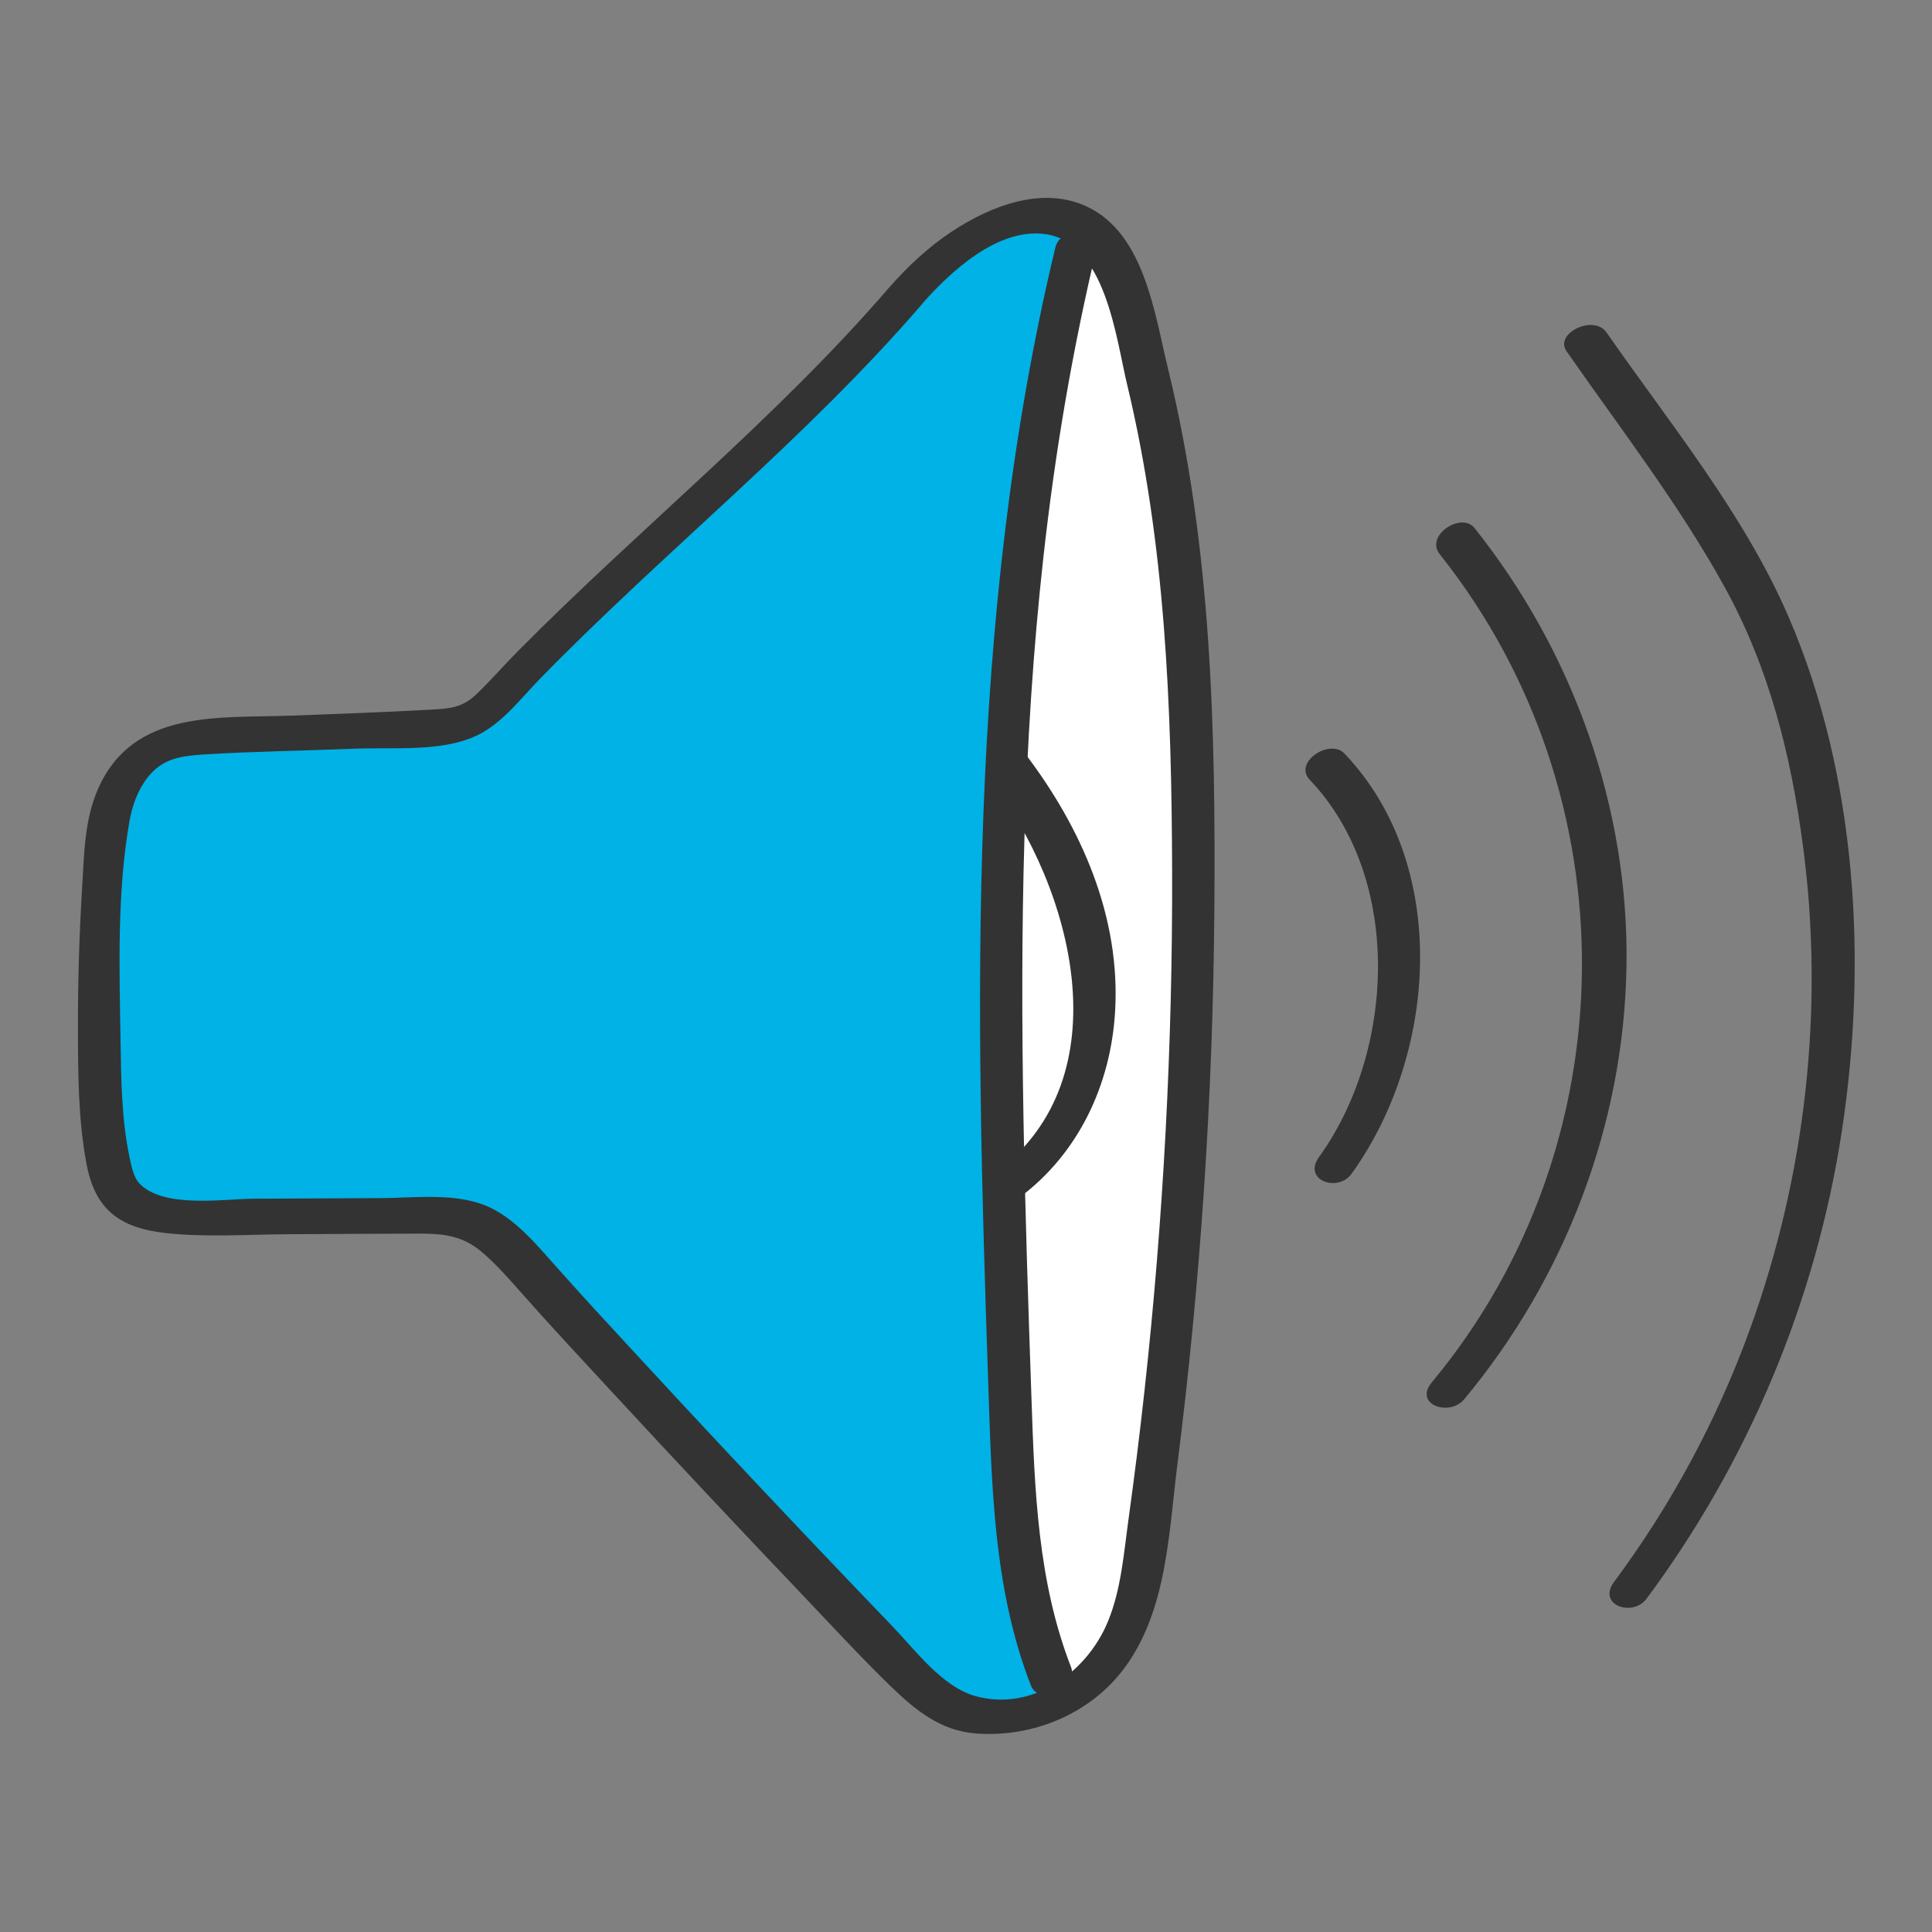 <svg viewBox="0 0 350 350" xmlns="http://www.w3.org/2000/svg" data-name="Working Files" id="Working_Files">
  <rect x="0" y="0" width="350" height="350" fill="#808080" stroke="none"/>
  <defs>
    <style>
      .cls-1 {
        fill: #00b2e5;
      }

      .cls-1, .cls-2 {
        stroke: #333;
        stroke-miterlimit: 10;
      }

      .cls-2 {
        fill: #fff;
      }

      .cls-3 {
        fill: #333;
      }
    </style>
  </defs>
  <path d="M283.77,63.59c9.71,13.96,20.32,27.67,28.56,42.57s12.11,30.7,14.28,46.97c3.94,29.49.51,59.85-9.64,87.81-5.92,16.3-14.23,31.73-24.57,45.64-3.11,4.18,3.36,6.44,5.88,3.05,18.47-24.85,30.67-53.99,35.37-84.61,4.7-30.63,2.77-64.49-9.61-93.22-8.03-18.63-21.5-35.03-33.01-51.58-2.31-3.32-9.49.16-7.25,3.38h0Z" class="cls-3"></path>
  <path d="M260.82,100.4c34.83,43.73,34.35,107.02-1.44,150.03-3.34,4.02,3.19,6.28,5.88,3.05,18.27-21.95,28.88-49.65,29.39-78.25.52-28.8-9.63-57.1-27.52-79.56-2.39-3.01-9.02,1.33-6.31,4.73h0Z" class="cls-3"></path>
  <path d="M237.25,141.24c16.99,17.85,15.47,49.27,1.71,68.36-3.04,4.22,3.41,6.48,5.88,3.05,15.49-21.49,18.05-55.83-1.28-76.14-2.67-2.8-9.29,1.6-6.31,4.73h0Z" class="cls-3"></path>
  <path d="M163.95,53.69c8.84-10.32,22.35-18.29,31.65-12.81-16.65,68.59-14.95,144.02-12.53,214.56.56,16.34,2.79,37.54,8.91,52.69-3.51,1.76-7.64,2.74-12.45,2.75-1.98,0-3.99-.2-5.85-.91-1.79-.69-3.37-1.81-4.87-3.02-3.06-2.48-5.82-5.32-8.56-8.16-.59-.62-1.18-1.23-1.77-1.85-19.69-20.48-39.12-41.21-58.29-62.19-3.8-4.17-7.57-9.06-12.27-12.26-3.73-2.53-7.76-2.27-12.13-2.26-12.71.03-25.41.12-38.12.18-5.42.02-11.31-.12-15.49-3.57-6.81-5.63-3.65-62.59-2.43-68.56,1.22-5.96,4.85-11.88,10.62-13.86,2.32-.8,4.81-.91,7.27-1.02,14.19-.6,28.42-.95,42.6-1.8,5.4-.32,7.2-2.4,10.9-6.31,4.5-4.77,9.15-9.38,13.86-13.92,18.87-18.16,39.01-35.07,56.39-54.73.86-.98,1.73-1.97,2.58-2.96Z" class="cls-1"></path>
  <path d="M215.3,121.14c1.66,36.43.95,72.96-2.11,109.3-1.54,18.17-3.65,36.28-6.36,54.32-1.56,10.39-6.33,19.15-14.85,23.39-6.13-15.15-8.35-36.35-8.91-52.69-2.42-70.54-4.12-145.97,12.53-214.56,3.36,1.98,6.17,5.72,8.02,11.74,6.93,22.67,10.6,44.81,11.69,68.51Z" class="cls-2"></path>
  <path d="M179.39,141.24c14.85,19.51,24.28,53.81.95,71.24-4.2,3.13.73,7.16,4.41,4.41,10.65-7.96,16.44-20.36,17.25-33.48,1.07-17.22-6.05-33.42-16.3-46.89-2.32-3.05-8.94,1.27-6.31,4.73h0Z" class="cls-3"></path>
  <path d="M191.2,44.79c-16.19,67.36-14.51,137.1-12.17,205.84.63,18.5.93,37.26,7.74,54.74,1.45,3.73,8.73.41,7.25-3.38-6.01-15.44-6.59-32.02-7.15-48.38-.58-16.88-1.15-33.76-1.45-50.65-.6-34.06-.16-68.22,3.61-102.1,2.1-18.91,5.27-37.69,9.72-56.19,1.08-4.5-6.66-3.58-7.56.14h0Z" class="cls-3"></path>
  <path d="M161.01,52.17c-20.55,23.81-45.16,43.53-67.23,65.84-2.51,2.54-4.87,5.26-7.45,7.73s-4.81,2.63-8.28,2.82c-8.39.46-16.78.77-25.17,1.08-13.3.49-28.68-1.2-35.08,13.19-2.49,5.59-2.54,11.74-2.91,17.75-.52,8.56-.79,17.15-.77,25.73.02,8.12.04,16.48,1.54,24.48,1.52,8.12,5.74,11.64,14.38,12.59,7.3.8,14.85.25,22.17.21,7.89-.04,15.79-.09,23.68-.11,4.42-.01,7.89.37,11.36,3.3,2.64,2.23,4.92,4.85,7.2,7.43,5.35,6.06,10.88,11.97,16.36,17.9,11.4,12.33,22.89,24.57,34.47,36.72,5.28,5.54,10.48,11.22,15.98,16.56,4.52,4.38,9.1,8.18,15.6,8.65,10.26.75,20.67-3.54,26.84-11.86,7.72-10.41,8.03-24.49,9.59-36.84,4.21-33.28,6.45-66.81,6.7-100.36.25-32.88-.53-66-8.37-98.09-2.44-9.96-4.26-24.63-14.79-29.5-8.17-3.78-17.59.03-24.54,4.65-4.21,2.8-7.95,6.33-11.28,10.13s3.13,6.2,5.88,3.05c5.13-5.86,13.7-13.9,22.31-12.83,11.08,1.37,12.98,18.93,14.97,27.19,6.97,28.95,8.08,58.6,8.17,88.25.1,31.42-1.57,62.84-5,94.07-.85,7.77-1.82,15.52-2.89,23.26-.86,6.2-1.33,12.71-3.72,18.55-3.78,9.21-13.58,16.38-23.97,13.57-6.01-1.62-10.97-8.37-15.11-12.68-5.37-5.59-10.72-11.19-16.05-16.81-10.22-10.78-20.37-21.62-30.44-32.54-5.01-5.42-10.02-10.84-14.92-16.36-3.76-4.24-7.92-9.18-13.51-10.94s-12.1-.92-17.83-.9c-7.62.03-15.25.08-22.87.11-5.64.03-16.18,1.78-20.68-2.66-1.11-1.09-1.53-3.15-1.88-4.81-1.43-6.8-1.52-13.96-1.63-20.88-.21-13.06-.67-27.14,1.62-40.07.49-2.8,1.51-5.62,3.27-7.88,2.68-3.46,6.06-3.92,10.2-4.18,9.02-.57,18.08-.67,27.11-1.04,6.72-.28,14.84.55,21.22-1.9,5.22-2,8.76-6.88,12.54-10.75,22.54-23.11,47.97-43.26,69.11-67.75,3.42-3.96-3.14-6.22-5.88-3.05Z" class="cls-3"></path>
</svg>